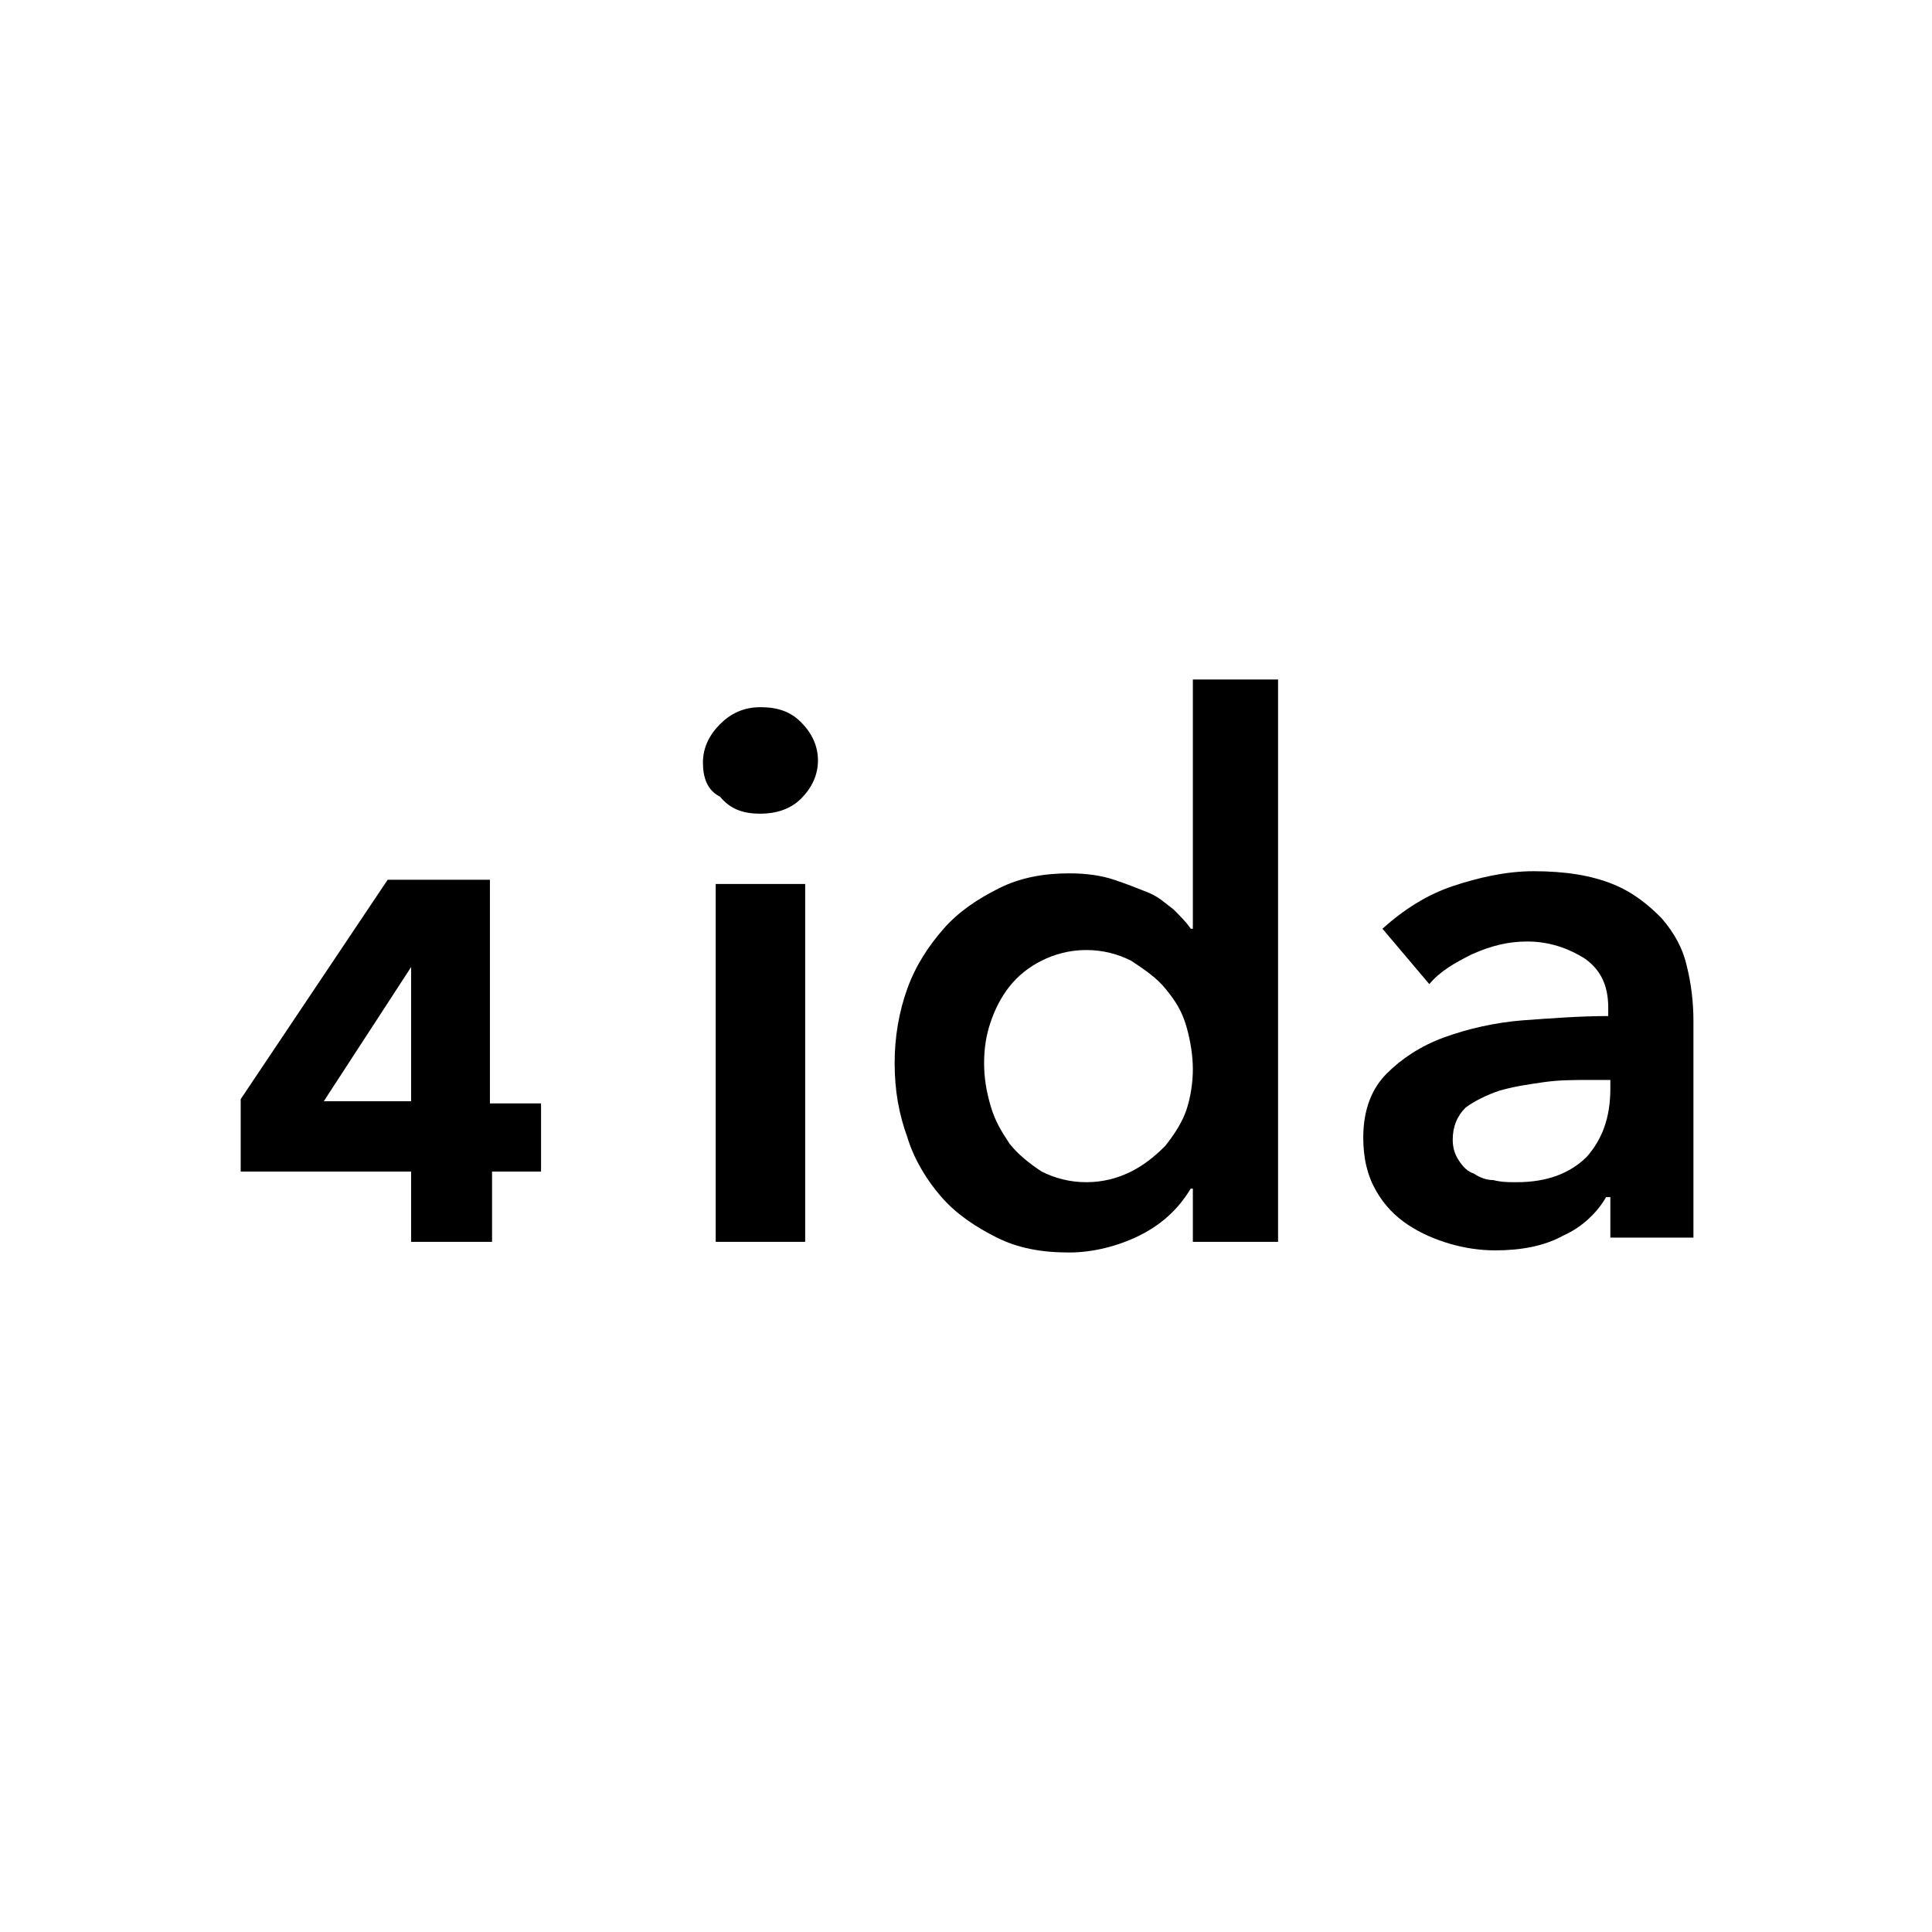 <?xml version="1.0" encoding="utf-8"?>
<!-- Generator: Adobe Illustrator 28.2.0, SVG Export Plug-In . SVG Version: 6.00 Build 0)  -->
<svg version="1.1" id="Ebene_1" xmlns="http://www.w3.org/2000/svg" xmlns:xlink="http://www.w3.org/1999/xlink" x="0px" y="0px"
	 viewBox="0 0 90.7 90.7" style="enable-background:new 0 0 90.7 90.7;" xml:space="preserve">
<style type="text/css">
	.st0{fill:#FFFFFF;}
</style>
<g>
	<rect class="st0" width="90.7" height="90.7"/>
	<g>
		<g>
			<path d="M23.1,55v3.3h-3.8V55h-8v-3.4l6.9-10.3H23v10.5h2.4V55H23.1z M19.3,45.4L19.3,45.4l-4.1,6.3h4.1V45.4z"/>
		</g>
		<g>
			<path d="M33,35.8c0-0.7,0.3-1.3,0.8-1.8c0.5-0.5,1.1-0.8,1.9-0.8c0.8,0,1.4,0.2,1.9,0.7c0.5,0.5,0.8,1.1,0.8,1.8
				c0,0.7-0.3,1.3-0.8,1.8c-0.5,0.5-1.2,0.7-1.9,0.7c-0.8,0-1.4-0.2-1.9-0.8C33.2,37.1,33,36.5,33,35.8z M33.6,41.5h4.2v16.8h-4.2
				V41.5z"/>
			<path d="M60,58.3h-4v-2.5h-0.1c-0.6,1-1.4,1.7-2.4,2.2c-1,0.5-2.2,0.8-3.3,0.8c-1.3,0-2.4-0.2-3.4-0.7c-1-0.5-1.9-1.1-2.6-1.9
				c-0.7-0.8-1.3-1.8-1.6-2.8c-0.4-1.1-0.6-2.2-0.6-3.5c0-1.2,0.2-2.4,0.6-3.5c0.4-1.1,1-2,1.7-2.8c0.7-0.8,1.6-1.4,2.6-1.9
				c1-0.5,2.1-0.7,3.3-0.7c0.8,0,1.5,0.1,2.1,0.3c0.6,0.2,1.1,0.4,1.6,0.6s0.8,0.5,1.2,0.8c0.3,0.3,0.6,0.6,0.8,0.9h0.1V31.9H60
				V58.3z M46.2,49.9c0,0.7,0.1,1.3,0.3,2c0.2,0.7,0.5,1.2,0.9,1.8c0.4,0.5,0.9,0.9,1.5,1.3c0.6,0.3,1.3,0.5,2.1,0.5
				c0.8,0,1.5-0.2,2.1-0.5c0.6-0.3,1.1-0.7,1.6-1.2c0.4-0.5,0.8-1.1,1-1.7c0.2-0.6,0.3-1.3,0.3-1.9s-0.1-1.3-0.3-2
				c-0.2-0.7-0.5-1.2-1-1.8c-0.4-0.5-1-0.9-1.6-1.3c-0.6-0.3-1.3-0.5-2.1-0.5c-0.8,0-1.5,0.2-2.1,0.5c-0.6,0.3-1.1,0.7-1.5,1.2
				c-0.4,0.5-0.7,1.1-0.9,1.7C46.3,48.6,46.2,49.2,46.2,49.9z"/>
			<path d="M75.5,56.2h-0.1c-0.4,0.7-1.1,1.4-2,1.8c-0.9,0.5-2,0.7-3.2,0.7c-0.7,0-1.4-0.1-2.1-0.3c-0.7-0.2-1.4-0.5-2-0.9
				c-0.6-0.4-1.1-0.9-1.5-1.6c-0.4-0.7-0.6-1.5-0.6-2.5c0-1.3,0.4-2.3,1.1-3c0.7-0.7,1.6-1.3,2.7-1.7c1.1-0.4,2.4-0.7,3.7-0.8
				c1.4-0.1,2.7-0.2,4-0.2v-0.4c0-1.1-0.4-1.8-1.1-2.3c-0.8-0.5-1.7-0.8-2.7-0.8c-0.9,0-1.7,0.2-2.6,0.6c-0.8,0.4-1.5,0.8-2,1.4
				l-2.2-2.6c1-0.9,2.1-1.6,3.3-2c1.2-0.4,2.5-0.7,3.8-0.7c1.5,0,2.7,0.2,3.7,0.6c1,0.4,1.7,1,2.3,1.6c0.6,0.7,1,1.4,1.2,2.3
				c0.2,0.8,0.3,1.7,0.3,2.5v10.2h-3.9V56.2z M75.5,50.7h-0.9c-0.7,0-1.4,0-2.1,0.1c-0.7,0.1-1.4,0.2-2.1,0.4
				c-0.6,0.2-1.2,0.5-1.6,0.8c-0.4,0.4-0.6,0.9-0.6,1.5c0,0.4,0.1,0.7,0.3,1c0.2,0.3,0.4,0.5,0.7,0.6c0.3,0.2,0.6,0.3,0.9,0.3
				c0.4,0.1,0.7,0.1,1.1,0.1c1.4,0,2.5-0.4,3.3-1.2c0.7-0.8,1.1-1.8,1.1-3.2V50.7z"/>
		</g>
	</g>
</g>
</svg>
